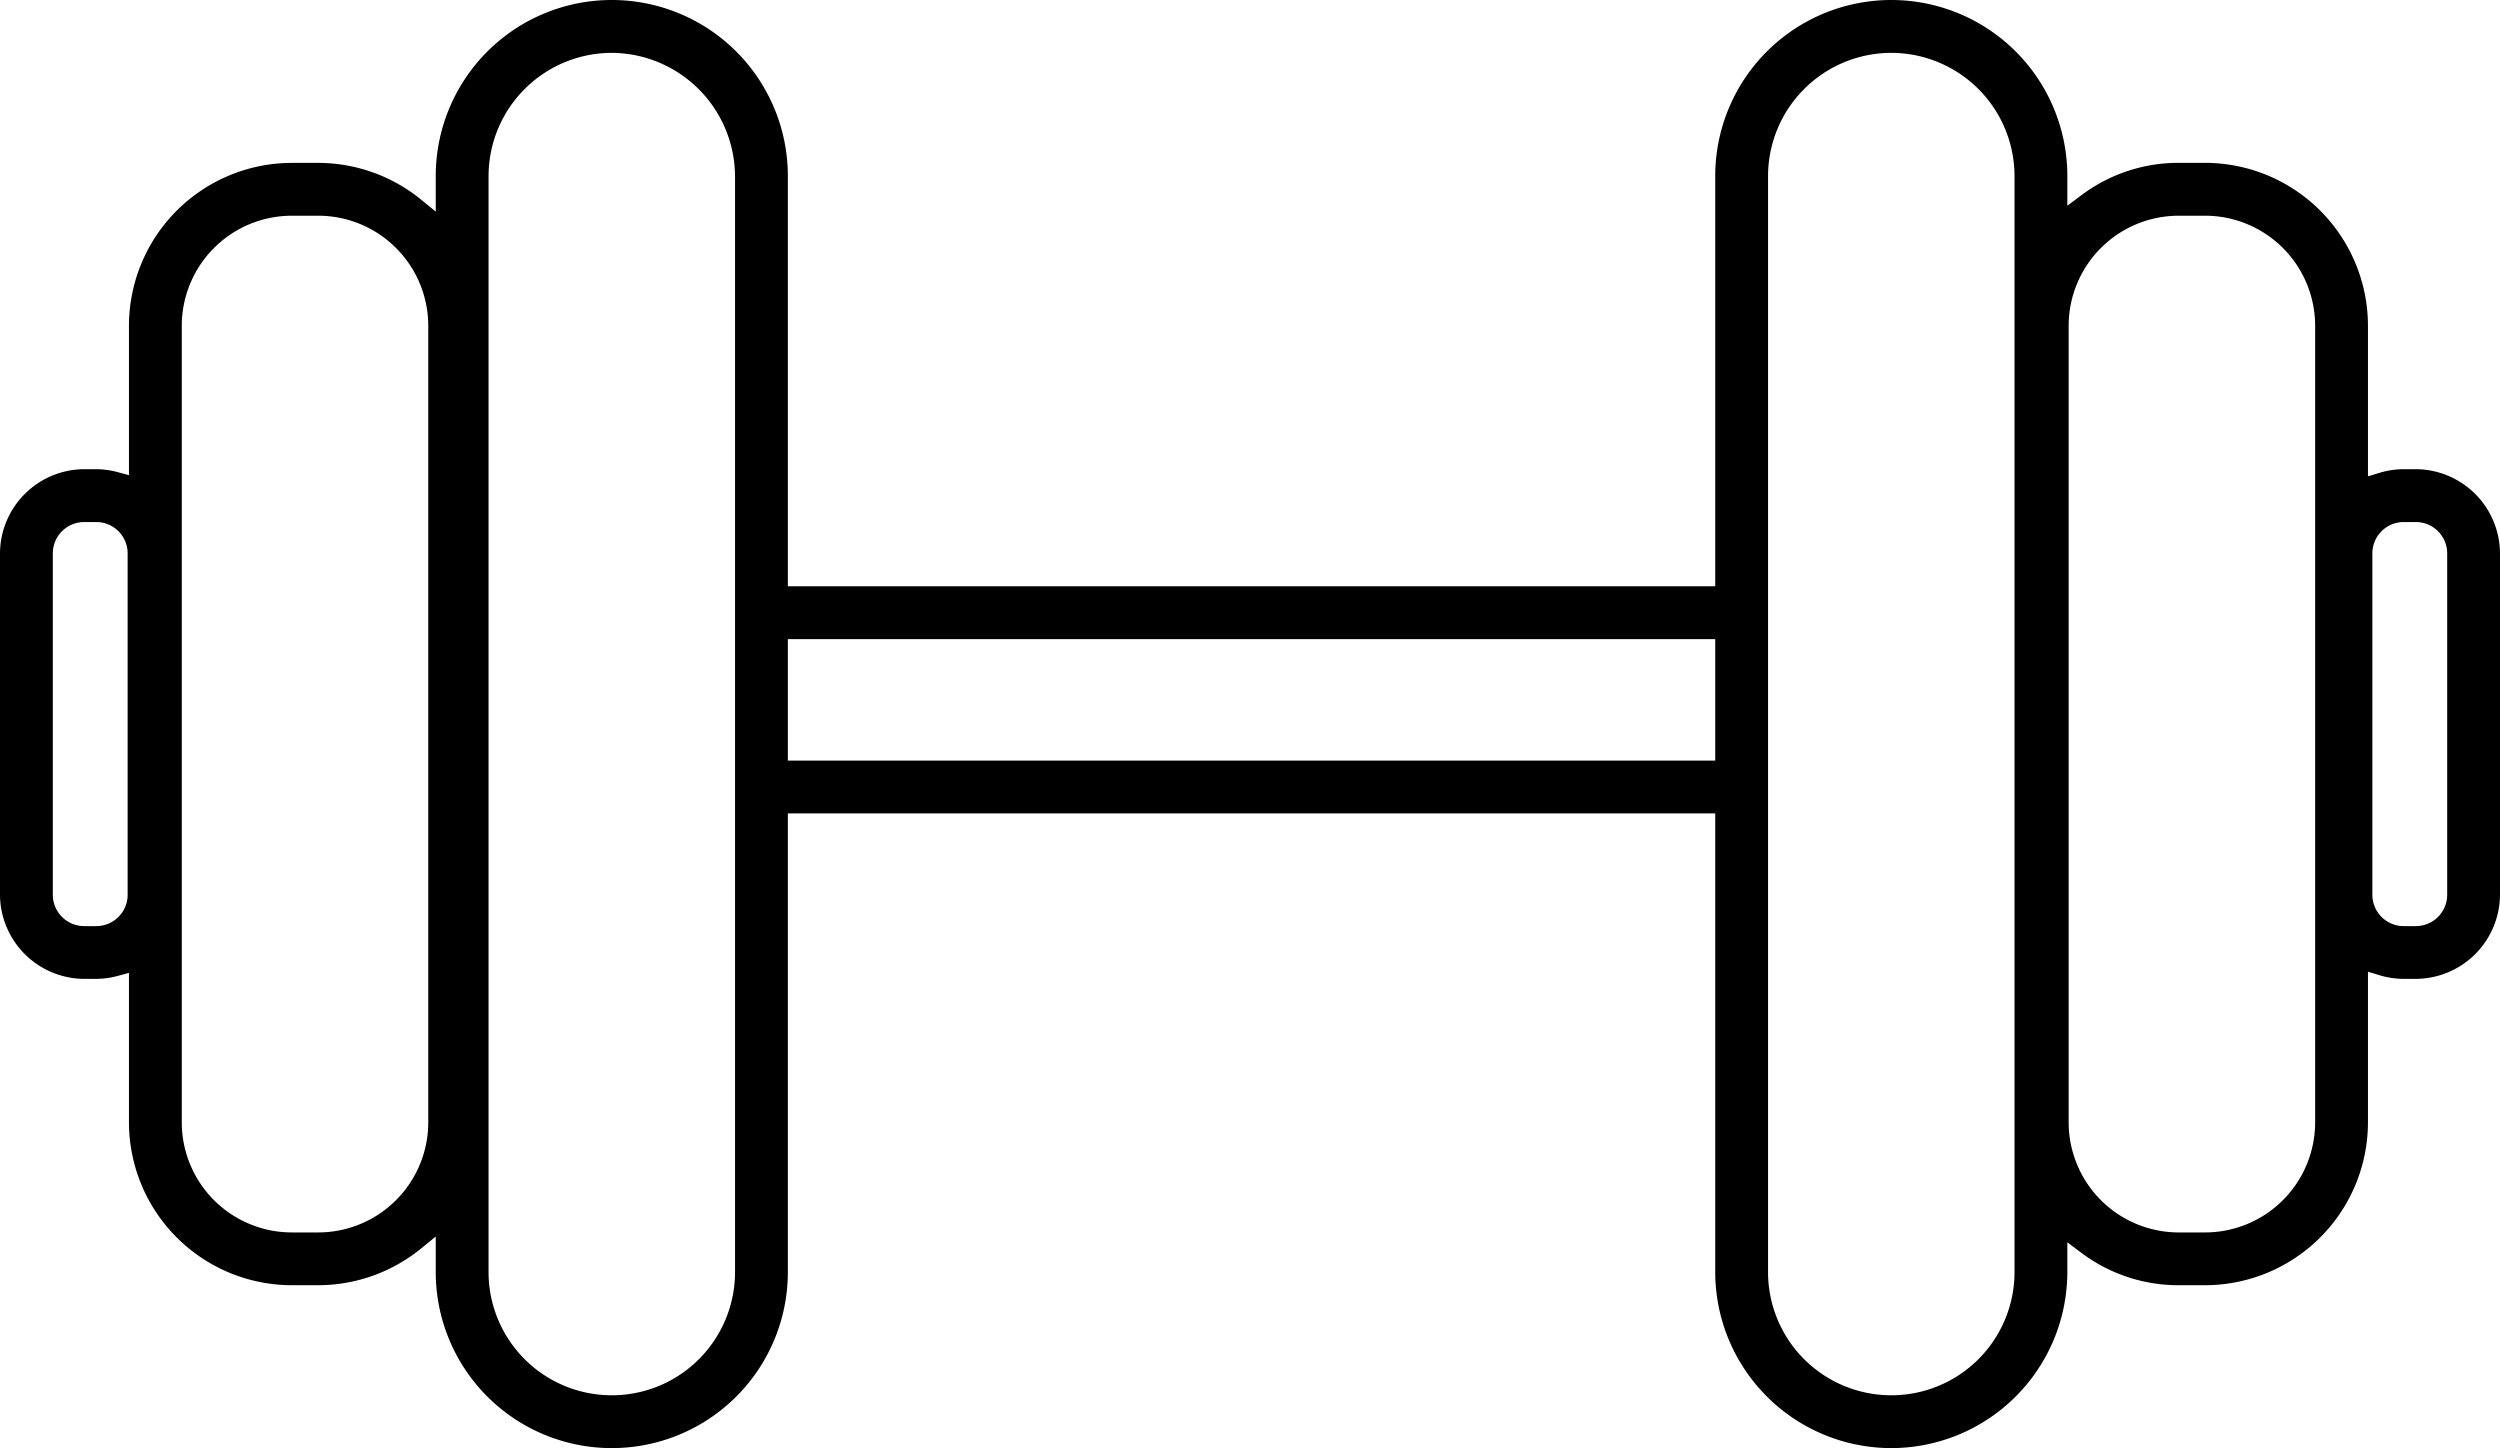 <?xml version="1.0" encoding="UTF-8"?>
<svg xmlns="http://www.w3.org/2000/svg" width="568" height="329.01" viewBox="0 0 568 329.01">
  <path id="TAGUERI_Benefits_Icons_Website_Urban_Sports" data-name="TAGUERI_Benefits Icons Website Urban Sports" d="M685.7,704.5a40.04,40.04,0,0,1-40-40V560.3H435V664.5a40,40,0,0,1-80,0v-8.08l-3.27,2.68a37.04,37.04,0,0,1-23.43,8.39h-6a37.044,37.044,0,0,1-37-37V596.53l-2.52.68a19.254,19.254,0,0,1-4.98.68h-2.6a19.218,19.218,0,0,1-19.2-19.2v-77.4a19.218,19.218,0,0,1,19.2-19.2h2.6a19.2,19.2,0,0,1,4.98.68l2.52.68V449.5a37.044,37.044,0,0,1,37-37h6a37.02,37.02,0,0,1,23.43,8.39l3.27,2.68v-8.08a40,40,0,0,1,80,0v93.2H645.7v-93.2a40,40,0,0,1,80,0v6.74l3.2-2.39a36.619,36.619,0,0,1,22.1-7.35h6a37.044,37.044,0,0,1,37,37v34.23l2.58-.79a19.084,19.084,0,0,1,5.62-.84h2.6a19.218,19.218,0,0,1,19.2,19.2v77.4a19.218,19.218,0,0,1-19.2,19.2h-2.6a19.183,19.183,0,0,1-5.62-.84l-2.58-.79v34.23a37.044,37.044,0,0,1-37,37h-6a36.619,36.619,0,0,1-22.1-7.35l-3.2-2.39v6.74A40.042,40.042,0,0,1,685.7,704.5Zm0-317a28.031,28.031,0,0,0-28,28v249a28,28,0,0,0,56,0v-249A28.031,28.031,0,0,0,685.7,387.5Zm-290.7,0a28.031,28.031,0,0,0-28,28v249a28,28,0,0,0,56,0v-249A28.167,28.167,0,0,0,395,387.5Zm356,37a25.022,25.022,0,0,0-25,25v181a25.022,25.022,0,0,0,25,25h6a25.022,25.022,0,0,0,25-25v-181a25.022,25.022,0,0,0-25-25Zm-428.7,0a25.022,25.022,0,0,0-25,25v181a25.022,25.022,0,0,0,25,25h6a25.022,25.022,0,0,0,25-25v-181a25.022,25.022,0,0,0-25-25Zm479.9,69.6a7.12,7.12,0,0,0-7.2,7.2v77.4a7.12,7.12,0,0,0,7.2,7.2h2.6a7.12,7.12,0,0,0,7.2-7.2V501.3a7.12,7.12,0,0,0-7.2-7.2Zm-527,0a7.12,7.12,0,0,0-7.2,7.2v77.4a7.12,7.12,0,0,0,7.2,7.2h2.6a7.12,7.12,0,0,0,7.2-7.2V501.3a7.12,7.12,0,0,0-7.2-7.2ZM435,548.3H645.7V520.7H435Z" transform="translate(-256 -375.49)"></path>
</svg>
